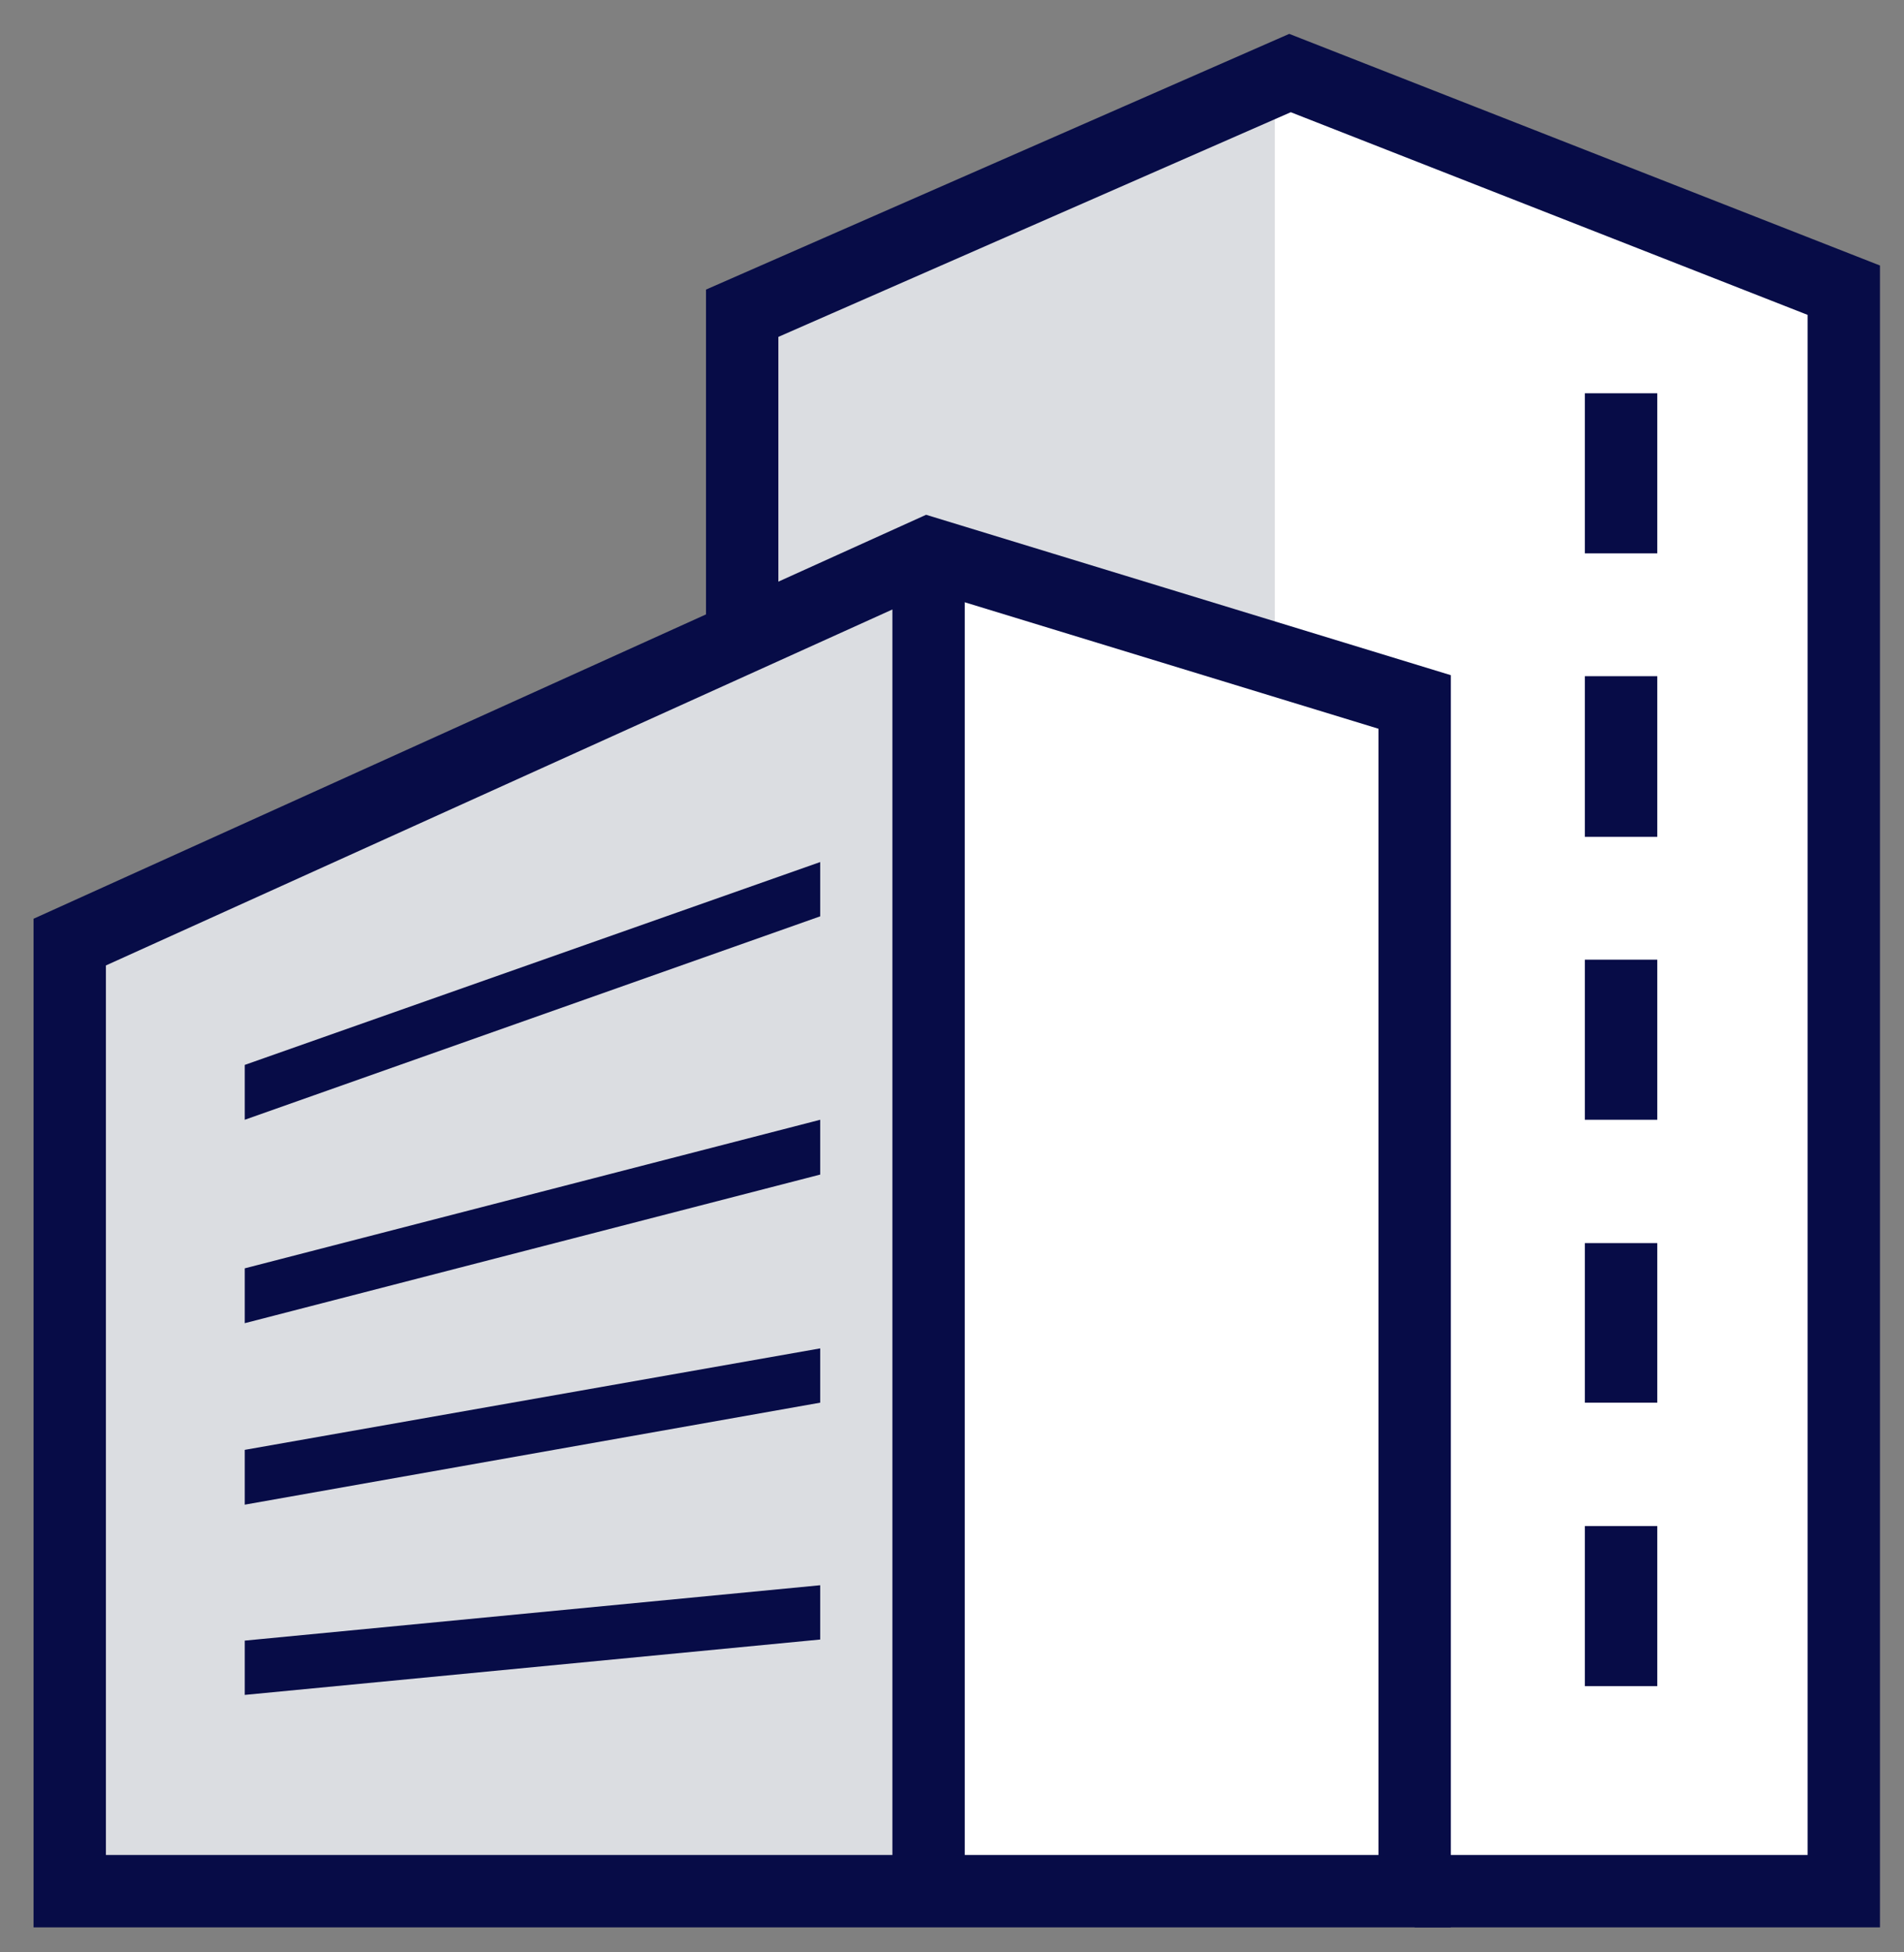 <svg width="40" height="41" viewBox="0 0 40 41" fill="none" xmlns="http://www.w3.org/2000/svg">
<rect x="0" y="0" width="40" height="41" fill="#808080" stroke="none"/>
<g clip-path="url(#clip0_256_8497)">
<path d="M27 40V2L15.5 7V14L1.5 20.5V40H27Z" fill="#DBDDE1"/>
<path d="M19.508 39.715H29.719V14.741L19.895 11.621L19.508 39.715Z" fill="white"/>
<path d="M26.782 40.153H38.735V6.094L26.782 1.534V40.153Z" fill="white"/>
<path d="M19.508 11.621L1.465 19.784V39.715H29.719V14.741L19.508 11.621Z" stroke="#070C47" stroke-width="1.52" stroke-miterlimit="10"/>
<path d="M19.508 11.621V39.715" stroke="#070C47" stroke-width="1.52" stroke-miterlimit="10"/>
<path d="M15.592 13.394V6.578L27.101 1.534L38.735 6.094V39.715H29.719" stroke="#070C47" stroke-width="1.52" stroke-miterlimit="10"/>
<path d="M34.056 8.259V11.621" stroke="#070C47" stroke-width="1.52" stroke-miterlimit="10"/>
<path d="M34.056 14.2V17.574" stroke="#070C47" stroke-width="1.52" stroke-miterlimit="10"/>
<path d="M34.056 20.153V23.515" stroke="#070C47" stroke-width="1.52" stroke-miterlimit="10"/>
<path d="M34.056 26.105V29.456" stroke="#070C47" stroke-width="1.52" stroke-miterlimit="10"/>
<path d="M34.056 32.047V35.409" stroke="#070C47" stroke-width="1.52" stroke-miterlimit="10"/>
<path d="M17.231 19.243L5.142 23.515V22.363L17.231 18.103V19.243Z" fill="#070C47"/>
<path d="M17.231 24.666L5.142 27.787V26.635L17.231 23.515V24.666Z" fill="#070C47"/>
<path d="M17.231 29.456L5.142 31.598V30.447L17.231 28.316V29.456Z" fill="#070C47"/>
<path d="M17.231 34.43L5.142 35.593V34.453L17.231 33.29V34.43Z" fill="#070C47"/>
</g>
<defs>
<clipPath id="clip0_256_8497">
<rect width="39" height="40" fill="white" transform="translate(0.6 0.59)"/>
</clipPath>
</defs>
</svg>
